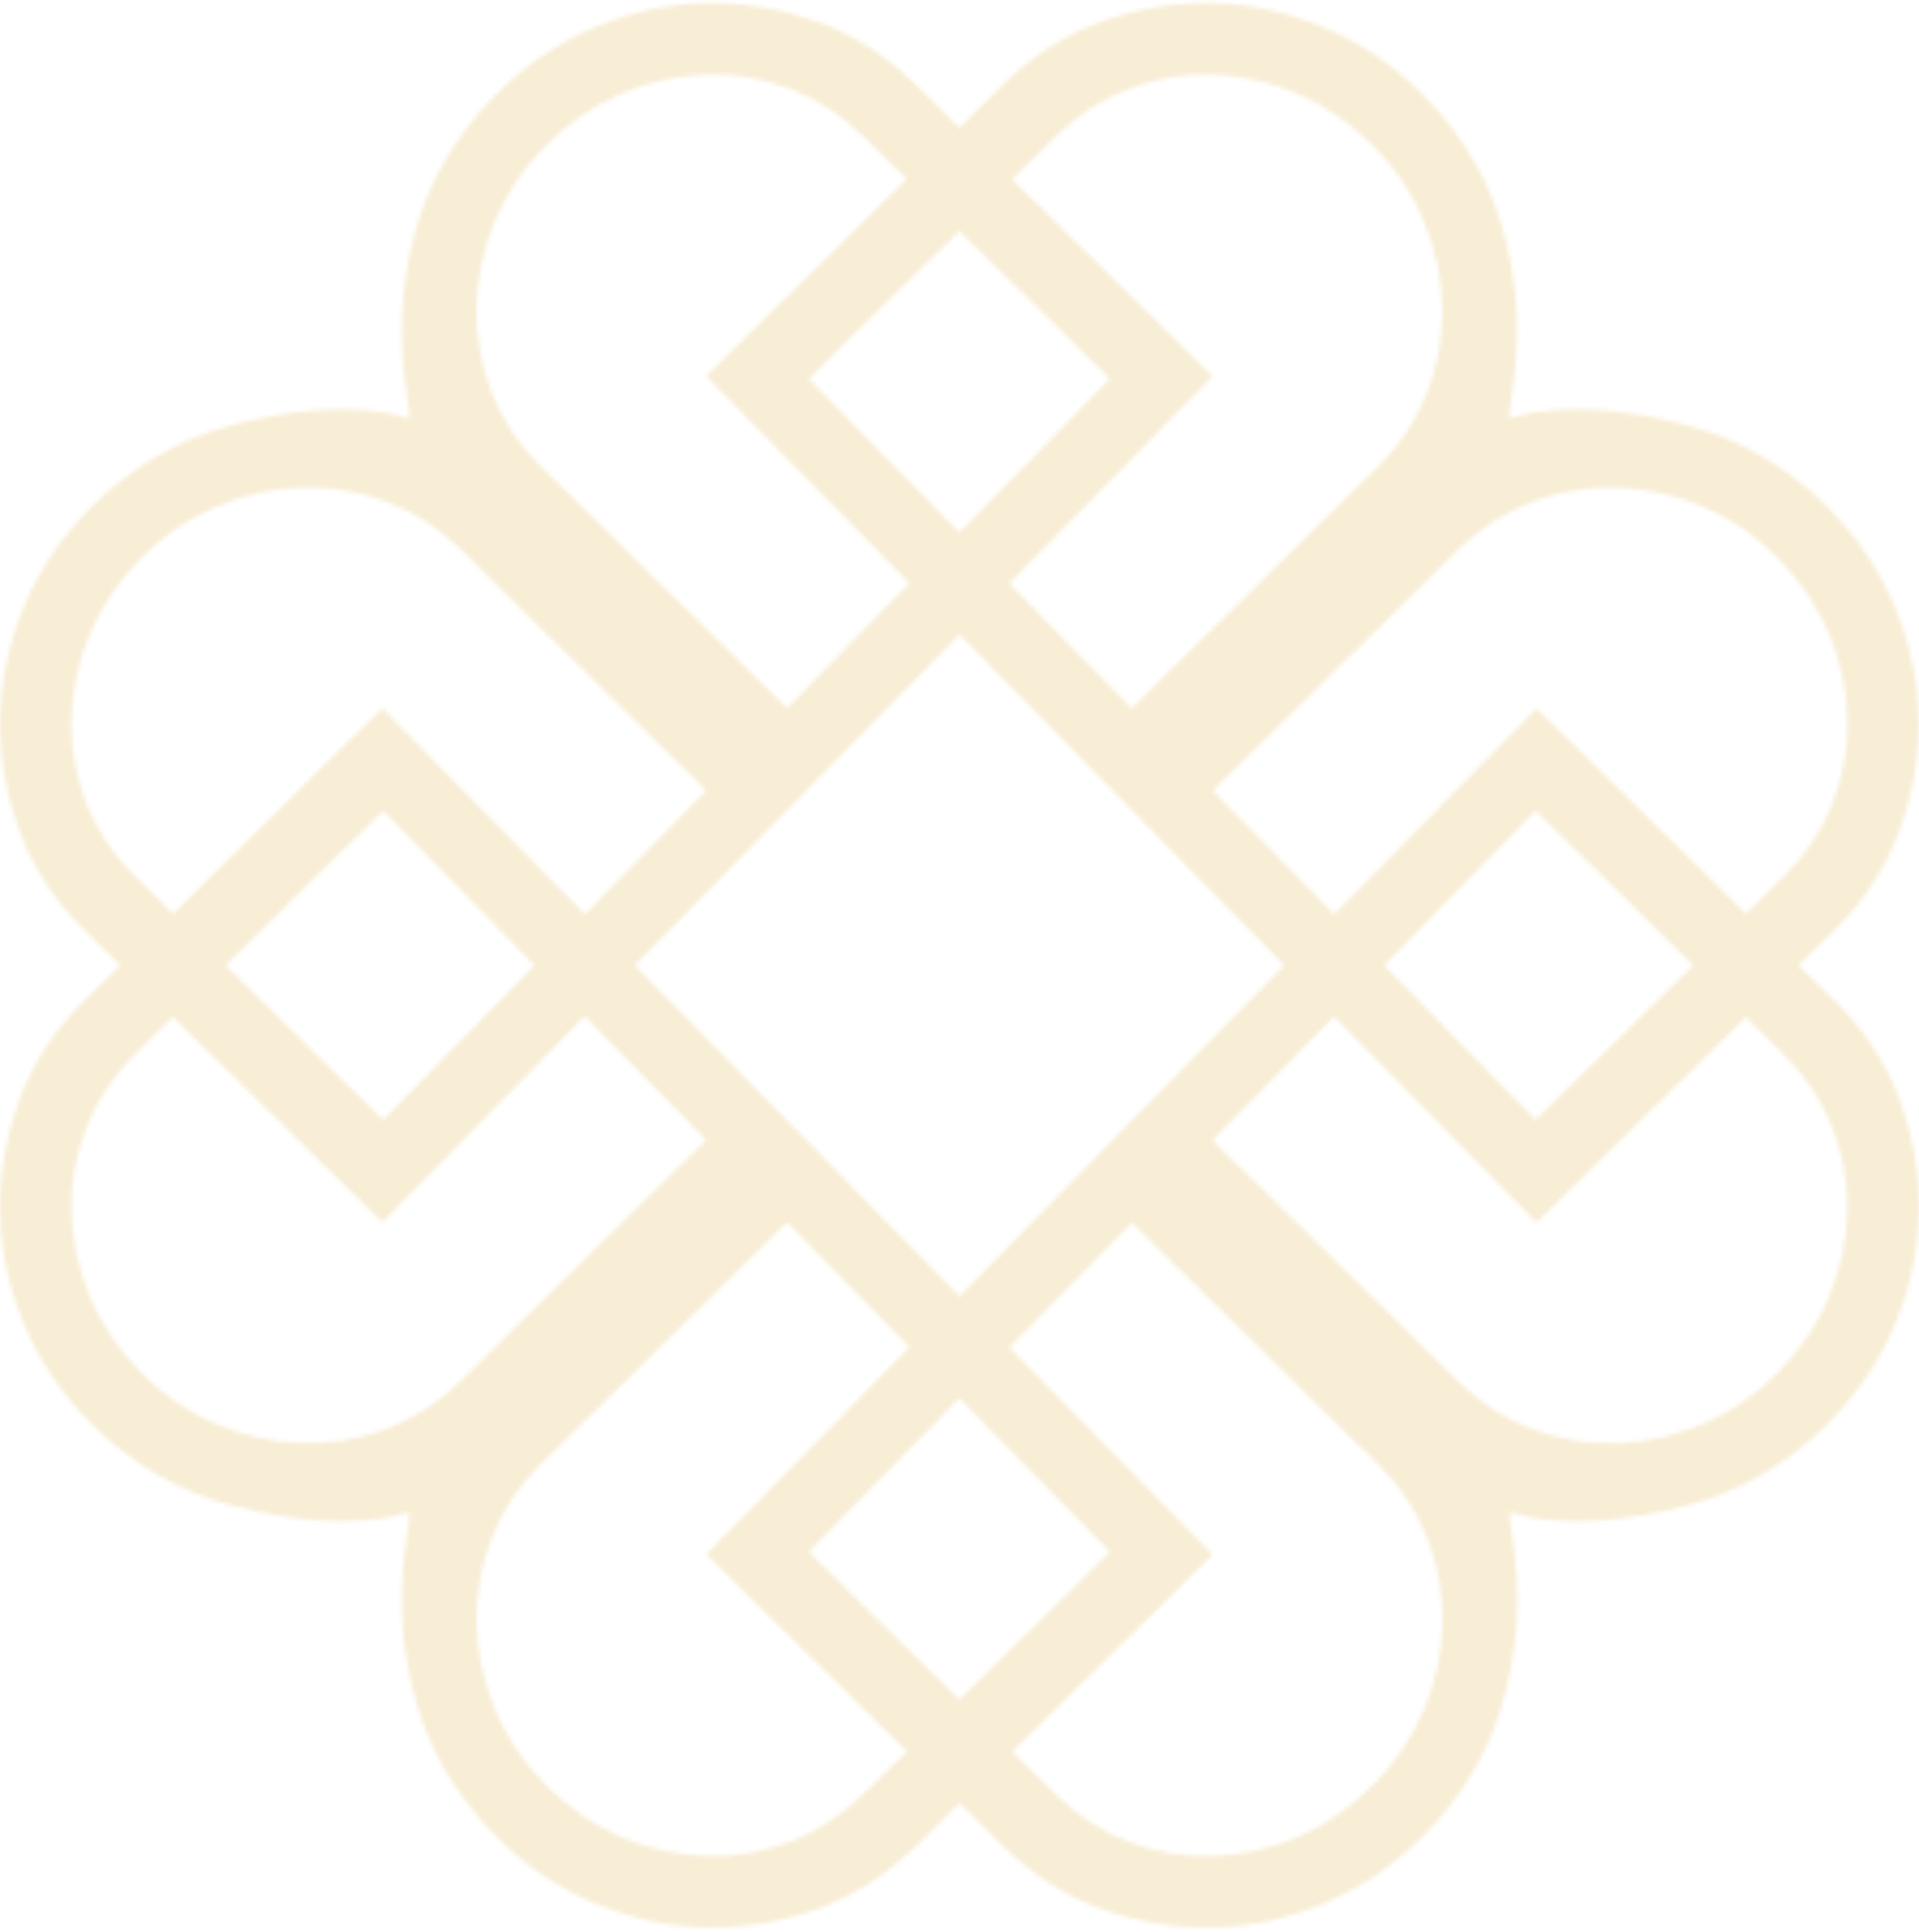 <svg xmlns="http://www.w3.org/2000/svg" width="447" height="450" viewBox="0 0 447 450" fill="none">
        <g opacity="0.8">
        <mask id="path-1-inside-1_2391_4208" fill="white">
        <path d="M427.455 233.269L418.901 224.868L427.455 216.468C434.105 209.941 439.037 202.477 442.222 194.045C445.437 185.614 446.998 176.995 446.936 168.126C446.873 159.257 445.125 150.544 441.629 141.956C438.132 133.368 432.95 125.561 426.05 118.503C416.591 108.885 405.446 102.358 392.583 98.954C379.721 95.55 363.986 93.645 351.53 97.486C351.592 92.24 356.025 77.719 350.843 56.421C347.721 43.492 341.384 32.218 331.924 22.569C325.025 15.511 317.314 10.171 308.791 6.548C300.299 2.926 291.62 0.99 282.754 0.74C273.888 0.521 265.24 1.927 256.748 4.987C248.257 8.047 240.702 12.825 234.052 19.352L223.469 29.751L212.885 19.352C206.236 12.825 198.681 8.047 190.189 4.987C181.729 1.958 173.081 0.552 164.215 0.74C155.348 0.958 146.67 2.895 138.147 6.548C129.624 10.202 121.913 15.542 115.013 22.569C105.554 32.218 99.248 43.492 96.094 56.421C90.912 77.719 95.345 92.24 95.408 97.486C82.951 93.645 67.217 95.55 54.354 98.954C41.492 102.358 30.347 108.854 20.887 118.503C13.988 125.561 8.774 133.368 5.309 141.956C1.812 150.544 0.064 159.257 0.002 168.126C-0.061 176.995 1.532 185.645 4.716 194.045C7.931 202.477 12.833 209.941 19.483 216.468L28.037 224.868L19.483 233.269C12.833 239.796 7.9 247.259 4.716 255.691C1.532 264.123 -0.061 272.742 0.002 281.611C0.064 290.48 1.812 299.193 5.309 307.78C8.806 316.368 13.988 324.175 20.887 331.233C30.347 340.883 41.492 347.378 54.354 350.782C67.217 354.186 82.951 356.091 95.408 352.25C95.345 357.496 90.912 372.018 96.094 393.316C99.216 406.245 105.554 417.518 115.013 427.168C121.913 434.225 129.624 439.565 138.147 443.188C146.67 446.842 155.348 448.778 164.215 448.997C173.081 449.215 181.729 447.81 190.22 444.749C198.712 441.689 206.267 436.911 212.917 430.384L223.5 419.985L234.083 430.384C240.733 436.911 248.288 441.689 256.78 444.749C265.24 447.81 273.919 449.215 282.785 448.997C291.652 448.778 300.33 446.842 308.853 443.188C317.376 439.534 325.087 434.194 331.987 427.168C341.446 417.518 347.752 406.245 350.906 393.316C356.088 372.018 351.655 357.496 351.592 352.25C364.049 356.091 379.783 354.186 392.646 350.782C405.508 347.378 416.653 340.883 426.113 331.233C433.012 324.175 438.226 316.368 441.691 307.78C445.188 299.193 446.936 290.48 446.998 281.611C447.061 272.742 445.469 264.091 442.284 255.691C439.069 247.259 434.167 239.796 427.517 233.269H427.455ZM357.274 116.723C363.768 114.381 370.386 113.319 377.161 113.569C383.935 113.85 390.523 115.349 396.954 118.16C403.385 120.939 409.161 124.936 414.249 130.12C419.525 135.492 423.49 141.425 426.144 147.921C428.797 154.416 430.202 161.037 430.358 167.813C430.483 174.59 429.266 181.148 426.706 187.487C424.115 193.827 420.337 199.479 415.311 204.413L406.694 212.876L357.93 165.003L310.789 213.033L282.473 184.177L340.041 127.685C345.068 122.75 350.812 119.128 357.305 116.754L357.274 116.723ZM394.425 224.868L357.711 260.906L322.371 224.868L357.711 188.83L394.425 224.868ZM299.144 224.868L261.213 263.529L223.5 301.972L185.787 263.529L147.856 224.868L185.787 186.207L223.5 147.765L261.213 186.207L299.144 224.868ZM245.915 31.75C250.942 26.816 256.655 23.131 263.023 20.664C269.423 18.197 275.979 17.104 282.785 17.385C289.56 17.635 296.147 19.165 302.578 21.975C309.009 24.755 314.847 28.846 320.123 34.217C325.212 39.401 329.083 45.241 331.768 51.736C334.422 58.201 335.827 64.852 335.983 71.629C336.108 78.406 334.953 85.026 332.455 91.459C329.957 97.892 326.211 103.576 321.185 108.51L263.617 165.003L235.082 135.929L282.442 87.649L235.707 41.774L245.884 31.781L245.915 31.75ZM223.469 124.062L188.347 88.243L223.469 53.766L258.59 88.243L223.469 124.062ZM115.201 51.705C117.854 45.209 121.757 39.37 126.845 34.186C132.121 28.814 137.959 24.724 144.391 21.944C150.822 19.165 157.409 17.635 164.184 17.354C170.958 17.104 177.545 18.197 183.945 20.633C190.345 23.1 196.058 26.785 201.053 31.719L211.231 41.712L164.496 87.587L211.855 135.866L183.321 164.94L125.753 108.448C120.726 103.513 116.98 97.83 114.483 91.397C112.016 84.964 110.83 78.343 110.955 71.567C111.111 64.79 112.485 58.169 115.169 51.674L115.201 51.705ZM31.658 204.413C26.632 199.479 22.854 193.858 20.263 187.487C17.703 181.148 16.485 174.59 16.61 167.813C16.735 161.037 18.14 154.416 20.825 147.921C23.479 141.456 27.443 135.523 32.719 130.12C37.808 124.936 43.584 120.939 50.015 118.16C56.446 115.38 63.033 113.85 69.808 113.569C76.582 113.319 83.201 114.35 89.695 116.723C96.188 119.097 101.932 122.719 106.959 127.653L164.527 184.146L136.211 213.001L89.07 164.972L40.306 212.845L31.689 204.382L31.658 204.413ZM124.566 224.868L89.226 260.906L52.513 224.868L89.226 188.83L124.566 224.868ZM89.695 333.013C83.201 335.355 76.582 336.417 69.808 336.167C63.033 335.886 56.446 334.387 50.015 331.577C43.584 328.797 37.808 324.8 32.719 319.616C27.443 314.245 23.479 308.311 20.825 301.816C18.171 295.32 16.767 288.7 16.61 281.923C16.485 275.146 17.703 268.588 20.263 262.249C22.854 255.91 26.632 250.257 31.658 245.323L40.275 236.86L89.039 284.734L136.18 236.704L164.496 265.559L106.928 322.052C101.901 326.986 96.157 330.609 89.663 332.982L89.695 333.013ZM201.053 417.986C196.027 422.921 190.314 426.606 183.945 429.073C177.545 431.54 170.989 432.633 164.184 432.352C157.409 432.071 150.822 430.572 144.391 427.761C137.959 424.982 132.121 420.891 126.845 415.519C121.757 410.335 117.885 404.496 115.201 398C112.547 391.536 111.142 384.884 110.986 378.107C110.861 371.331 112.016 364.71 114.514 358.277C117.011 351.844 120.758 346.16 125.784 341.226L183.352 284.734L211.886 313.808L164.527 362.087L211.262 407.962L201.085 417.955L201.053 417.986ZM223.469 325.674L258.59 361.494L223.469 395.97L188.347 361.494L223.469 325.674ZM331.768 398.031C329.115 404.527 325.212 410.367 320.123 415.551C314.847 420.922 309.009 425.013 302.578 427.792C296.147 430.572 289.56 432.102 282.785 432.383C276.011 432.633 269.423 431.54 263.023 429.104C256.624 426.637 250.91 422.952 245.915 418.018L235.738 408.025L282.473 362.15L235.114 313.87L263.648 284.796L321.216 341.289C326.242 346.223 329.989 351.907 332.486 358.34C334.953 364.773 336.139 371.393 336.014 378.17C335.858 384.947 334.484 391.567 331.799 398.063L331.768 398.031ZM426.144 301.847C423.49 308.311 419.525 314.245 414.249 319.647C409.161 324.831 403.385 328.829 396.954 331.608C390.523 334.387 383.935 335.917 377.161 336.199C370.386 336.448 363.768 335.418 357.274 333.044C350.781 330.671 345.036 327.049 340.01 322.114L282.442 265.622L310.758 236.766L357.899 284.796L406.663 236.922L415.28 245.385C420.306 250.32 424.083 255.941 426.675 262.311C429.235 268.651 430.452 275.209 430.327 281.986C430.202 288.762 428.797 295.383 426.113 301.878L426.144 301.847Z"/>
        </mask>
        <path d="M427.455 233.269L418.901 224.868L427.455 216.468C434.105 209.941 439.037 202.477 442.222 194.045C445.437 185.614 446.998 176.995 446.936 168.126C446.873 159.257 445.125 150.544 441.629 141.956C438.132 133.368 432.95 125.561 426.05 118.503C416.591 108.885 405.446 102.358 392.583 98.954C379.721 95.55 363.986 93.645 351.53 97.486C351.592 92.24 356.025 77.719 350.843 56.421C347.721 43.492 341.384 32.218 331.924 22.569C325.025 15.511 317.314 10.171 308.791 6.548C300.299 2.926 291.62 0.99 282.754 0.74C273.888 0.521 265.24 1.927 256.748 4.987C248.257 8.047 240.702 12.825 234.052 19.352L223.469 29.751L212.885 19.352C206.236 12.825 198.681 8.047 190.189 4.987C181.729 1.958 173.081 0.552 164.215 0.74C155.348 0.958 146.67 2.895 138.147 6.548C129.624 10.202 121.913 15.542 115.013 22.569C105.554 32.218 99.248 43.492 96.094 56.421C90.912 77.719 95.345 92.24 95.408 97.486C82.951 93.645 67.217 95.55 54.354 98.954C41.492 102.358 30.347 108.854 20.887 118.503C13.988 125.561 8.774 133.368 5.309 141.956C1.812 150.544 0.064 159.257 0.002 168.126C-0.061 176.995 1.532 185.645 4.716 194.045C7.931 202.477 12.833 209.941 19.483 216.468L28.037 224.868L19.483 233.269C12.833 239.796 7.9 247.259 4.716 255.691C1.532 264.123 -0.061 272.742 0.002 281.611C0.064 290.48 1.812 299.193 5.309 307.78C8.806 316.368 13.988 324.175 20.887 331.233C30.347 340.883 41.492 347.378 54.354 350.782C67.217 354.186 82.951 356.091 95.408 352.25C95.345 357.496 90.912 372.018 96.094 393.316C99.216 406.245 105.554 417.518 115.013 427.168C121.913 434.225 129.624 439.565 138.147 443.188C146.67 446.842 155.348 448.778 164.215 448.997C173.081 449.215 181.729 447.81 190.22 444.749C198.712 441.689 206.267 436.911 212.917 430.384L223.5 419.985L234.083 430.384C240.733 436.911 248.288 441.689 256.78 444.749C265.24 447.81 273.919 449.215 282.785 448.997C291.652 448.778 300.33 446.842 308.853 443.188C317.376 439.534 325.087 434.194 331.987 427.168C341.446 417.518 347.752 406.245 350.906 393.316C356.088 372.018 351.655 357.496 351.592 352.25C364.049 356.091 379.783 354.186 392.646 350.782C405.508 347.378 416.653 340.883 426.113 331.233C433.012 324.175 438.226 316.368 441.691 307.78C445.188 299.193 446.936 290.48 446.998 281.611C447.061 272.742 445.469 264.091 442.284 255.691C439.069 247.259 434.167 239.796 427.517 233.269H427.455ZM357.274 116.723C363.768 114.381 370.386 113.319 377.161 113.569C383.935 113.85 390.523 115.349 396.954 118.16C403.385 120.939 409.161 124.936 414.249 130.12C419.525 135.492 423.49 141.425 426.144 147.921C428.797 154.416 430.202 161.037 430.358 167.813C430.483 174.59 429.266 181.148 426.706 187.487C424.115 193.827 420.337 199.479 415.311 204.413L406.694 212.876L357.93 165.003L310.789 213.033L282.473 184.177L340.041 127.685C345.068 122.75 350.812 119.128 357.305 116.754L357.274 116.723ZM394.425 224.868L357.711 260.906L322.371 224.868L357.711 188.83L394.425 224.868ZM299.144 224.868L261.213 263.529L223.5 301.972L185.787 263.529L147.856 224.868L185.787 186.207L223.5 147.765L261.213 186.207L299.144 224.868ZM245.915 31.75C250.942 26.816 256.655 23.131 263.023 20.664C269.423 18.197 275.979 17.104 282.785 17.385C289.56 17.635 296.147 19.165 302.578 21.975C309.009 24.755 314.847 28.846 320.123 34.217C325.212 39.401 329.083 45.241 331.768 51.736C334.422 58.201 335.827 64.852 335.983 71.629C336.108 78.406 334.953 85.026 332.455 91.459C329.957 97.892 326.211 103.576 321.185 108.51L263.617 165.003L235.082 135.929L282.442 87.649L235.707 41.774L245.884 31.781L245.915 31.75ZM223.469 124.062L188.347 88.243L223.469 53.766L258.59 88.243L223.469 124.062ZM115.201 51.705C117.854 45.209 121.757 39.37 126.845 34.186C132.121 28.814 137.959 24.724 144.391 21.944C150.822 19.165 157.409 17.635 164.184 17.354C170.958 17.104 177.545 18.197 183.945 20.633C190.345 23.1 196.058 26.785 201.053 31.719L211.231 41.712L164.496 87.587L211.855 135.866L183.321 164.94L125.753 108.448C120.726 103.513 116.98 97.83 114.483 91.397C112.016 84.964 110.83 78.343 110.955 71.567C111.111 64.79 112.485 58.169 115.169 51.674L115.201 51.705ZM31.658 204.413C26.632 199.479 22.854 193.858 20.263 187.487C17.703 181.148 16.485 174.59 16.61 167.813C16.735 161.037 18.14 154.416 20.825 147.921C23.479 141.456 27.443 135.523 32.719 130.12C37.808 124.936 43.584 120.939 50.015 118.16C56.446 115.38 63.033 113.85 69.808 113.569C76.582 113.319 83.201 114.35 89.695 116.723C96.188 119.097 101.932 122.719 106.959 127.653L164.527 184.146L136.211 213.001L89.07 164.972L40.306 212.845L31.689 204.382L31.658 204.413ZM124.566 224.868L89.226 260.906L52.513 224.868L89.226 188.83L124.566 224.868ZM89.695 333.013C83.201 335.355 76.582 336.417 69.808 336.167C63.033 335.886 56.446 334.387 50.015 331.577C43.584 328.797 37.808 324.8 32.719 319.616C27.443 314.245 23.479 308.311 20.825 301.816C18.171 295.32 16.767 288.7 16.61 281.923C16.485 275.146 17.703 268.588 20.263 262.249C22.854 255.91 26.632 250.257 31.658 245.323L40.275 236.86L89.039 284.734L136.18 236.704L164.496 265.559L106.928 322.052C101.901 326.986 96.157 330.609 89.663 332.982L89.695 333.013ZM201.053 417.986C196.027 422.921 190.314 426.606 183.945 429.073C177.545 431.54 170.989 432.633 164.184 432.352C157.409 432.071 150.822 430.572 144.391 427.761C137.959 424.982 132.121 420.891 126.845 415.519C121.757 410.335 117.885 404.496 115.201 398C112.547 391.536 111.142 384.884 110.986 378.107C110.861 371.331 112.016 364.71 114.514 358.277C117.011 351.844 120.758 346.16 125.784 341.226L183.352 284.734L211.886 313.808L164.527 362.087L211.262 407.962L201.085 417.955L201.053 417.986ZM223.469 325.674L258.59 361.494L223.469 395.97L188.347 361.494L223.469 325.674ZM331.768 398.031C329.115 404.527 325.212 410.367 320.123 415.551C314.847 420.922 309.009 425.013 302.578 427.792C296.147 430.572 289.56 432.102 282.785 432.383C276.011 432.633 269.423 431.54 263.023 429.104C256.624 426.637 250.91 422.952 245.915 418.018L235.738 408.025L282.473 362.15L235.114 313.87L263.648 284.796L321.216 341.289C326.242 346.223 329.989 351.907 332.486 358.34C334.953 364.773 336.139 371.393 336.014 378.17C335.858 384.947 334.484 391.567 331.799 398.063L331.768 398.031ZM426.144 301.847C423.49 308.311 419.525 314.245 414.249 319.647C409.161 324.831 403.385 328.829 396.954 331.608C390.523 334.387 383.935 335.917 377.161 336.199C370.386 336.448 363.768 335.418 357.274 333.044C350.781 330.671 345.036 327.049 340.01 322.114L282.442 265.622L310.758 236.766L357.899 284.796L406.663 236.922L415.28 245.385C420.306 250.32 424.083 255.941 426.675 262.311C429.235 268.651 430.452 275.209 430.327 281.986C430.202 288.762 428.797 295.383 426.113 301.878L426.144 301.847Z" fill="#F6E9CA" stroke="#F6E9CA" stroke-width="2" mask="url(#path-1-inside-1_2391_4208)"/>
        </g>
        </svg>